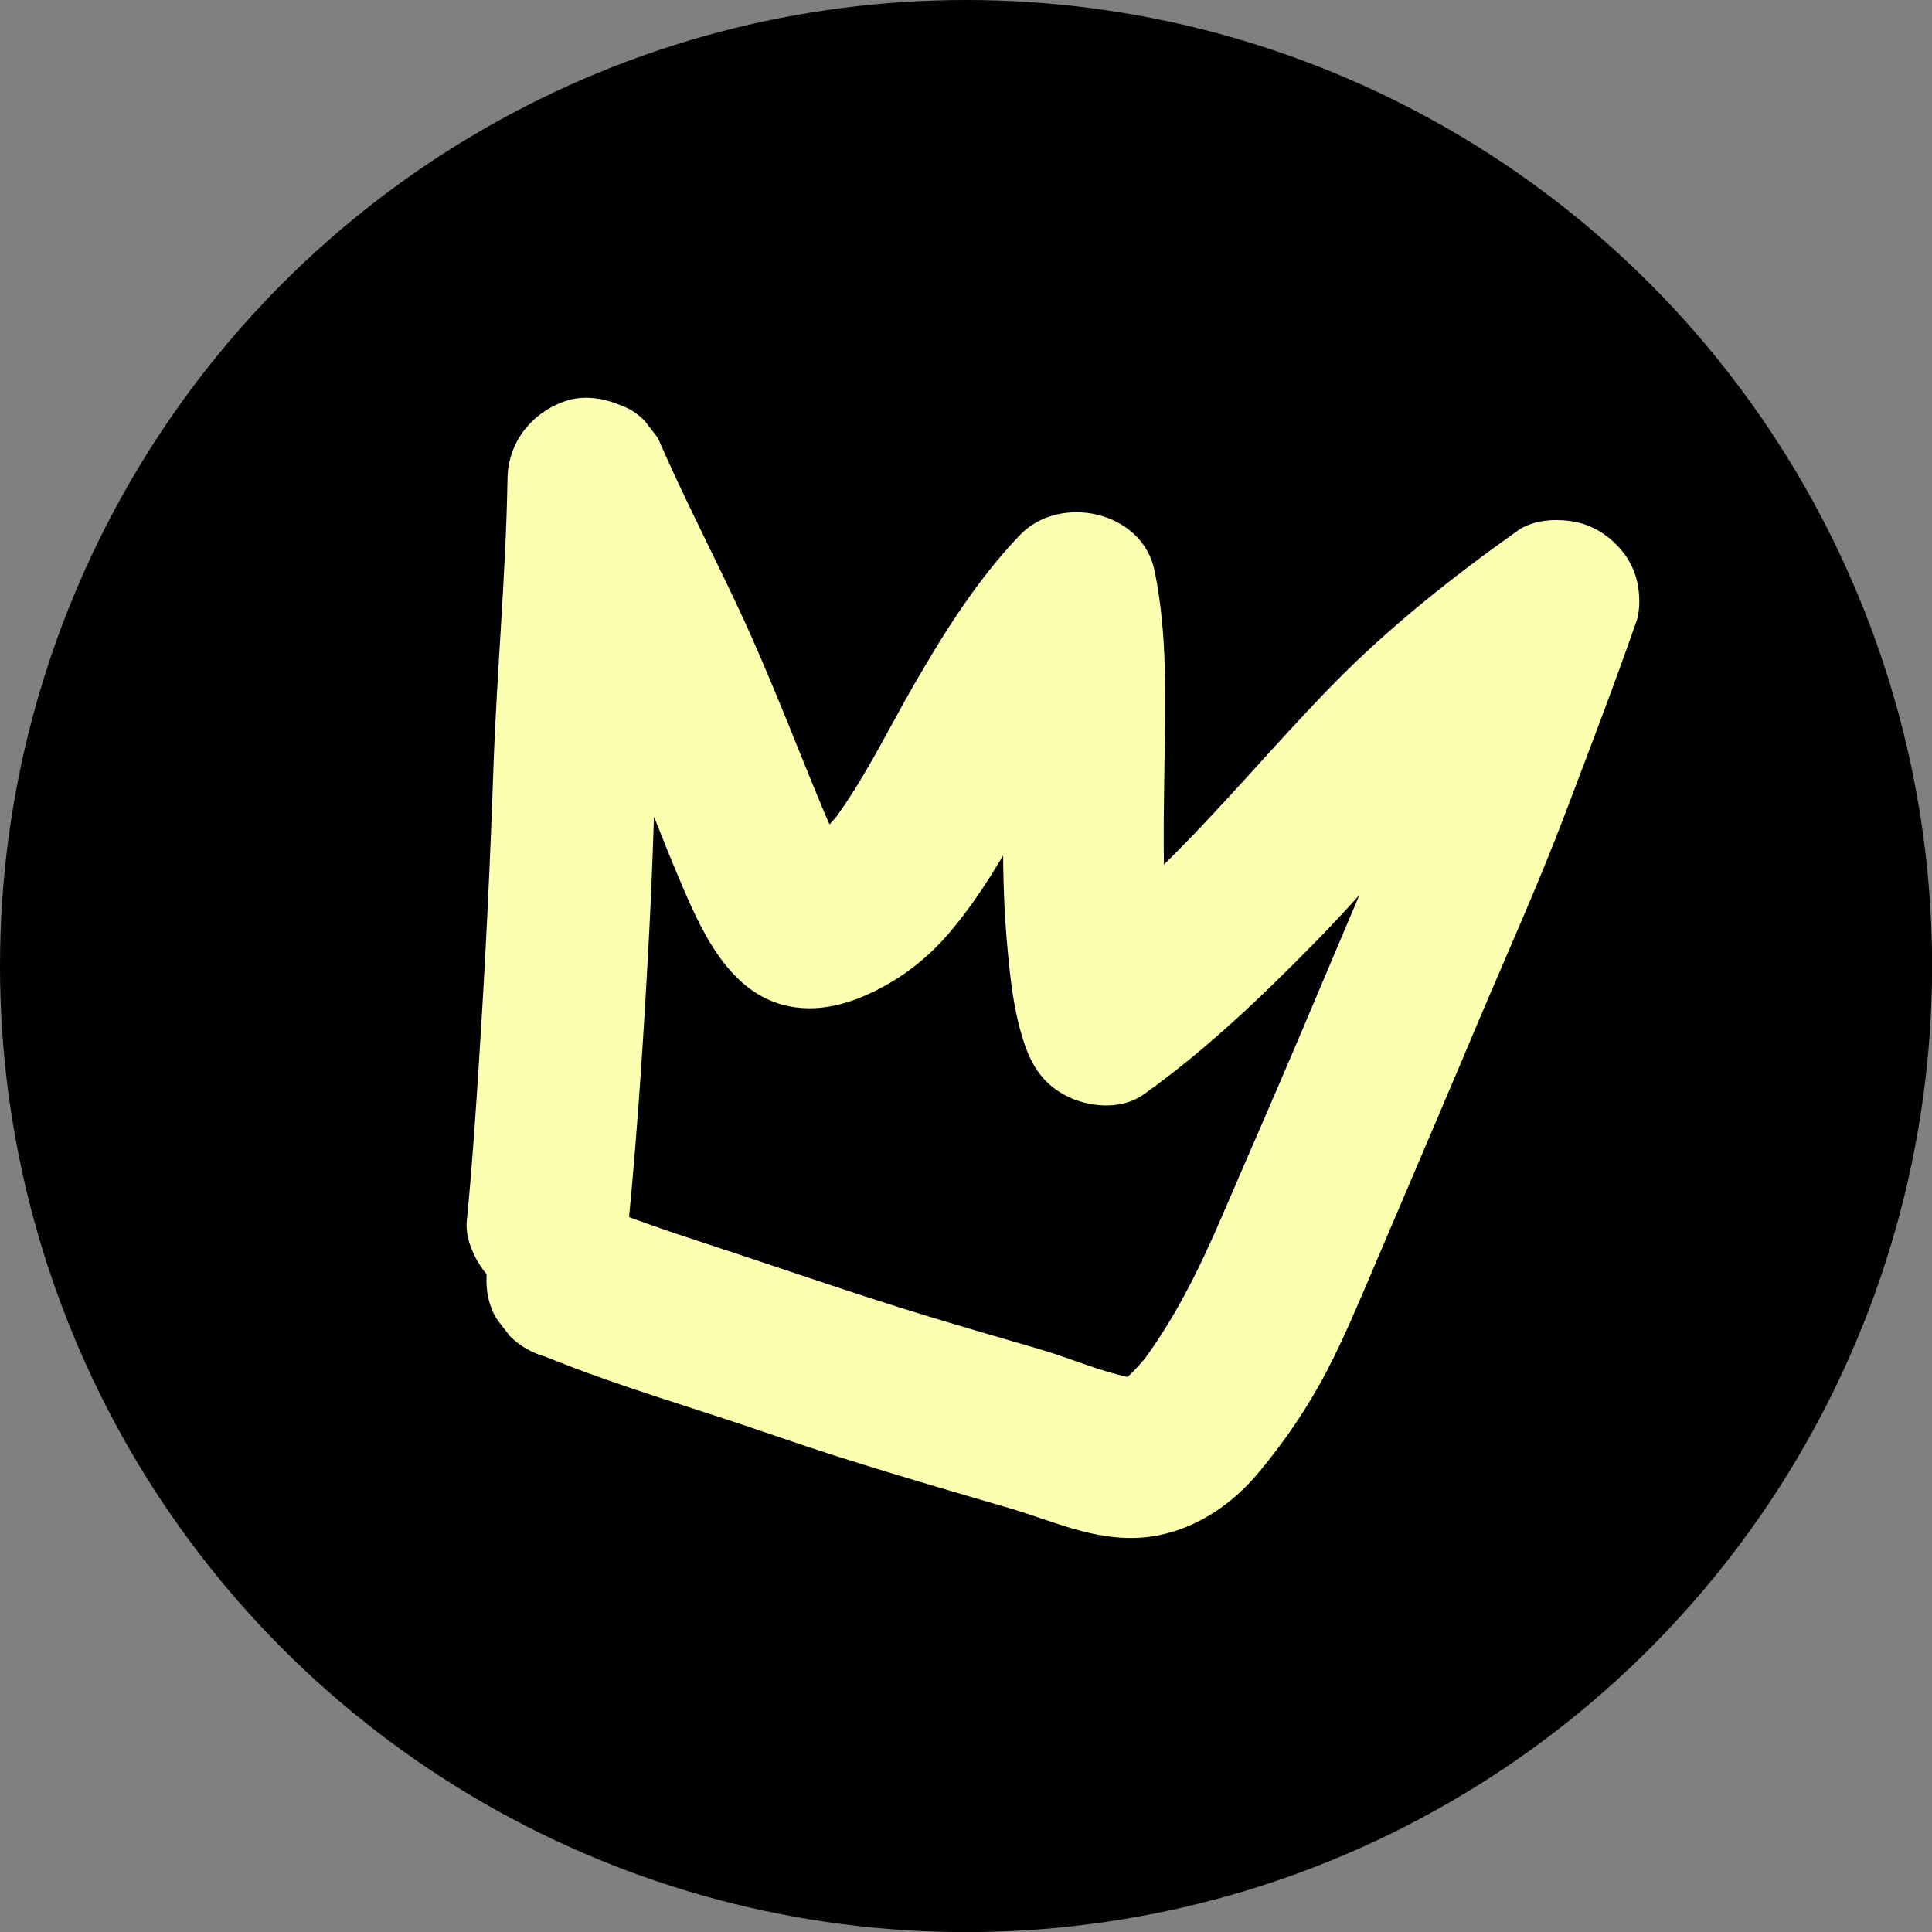 <?xml version="1.0" encoding="UTF-8"?>
<svg width="211.93" height="211.93" id="Layer_2" data-name="Layer 2" xmlns="http://www.w3.org/2000/svg" viewBox="0 0 211.93 211.93">
  <rect x="0" y="0" width="211.93" height="211.93" fill="#808080" stroke="none"/>
  <defs>
    <style>
      .cls-1 {
        fill: #fdffb0;
Fill:#000
      }
    </style>
  </defs>
  <g id="Layer_1-2" data-name="Layer 1">
    <g>
      <circle class="cls-1" cx="105.97" cy="105.97" r="105.97"/>
      <path fill="#fdffb0" d="M68.96,133.97c1.03-10.58,1.7-21.22,2.26-31.83s.69-21.09,1.34-31.63c.37-6,.77-12.01.87-18.02l-16.48,4.46c3.82,8.78,8.4,17.2,12.14,26.02l-.89-2.11c2.31,5.48,4.38,11.05,6.72,16.51s5.55,12.22,12.33,13.13c3.71.5,7.3-.88,10.47-2.74,2.34-1.37,4.53-3.24,6.3-5.3,3.58-4.18,6.25-8.9,8.91-13.69,2.99-5.39,6.04-10.8,9.78-15.71l-1.38,1.79c.98-1.26,2-2.47,3.1-3.62-4.93-1.3-9.85-2.6-14.78-3.9.12.61.23,1.22.31,1.83l-.32-2.35c1.05,7.84.4,15.91.38,23.79,0,4.11.05,8.23.4,12.32s.73,8.08,2.05,11.85c.94,2.67,2.49,4.62,5.12,5.73,2.4,1.01,5.62,1.16,7.87-.45,6.91-4.93,13.06-10.83,18.99-16.88s11.09-12.61,17.2-18.38c3.28-3.1,6.74-5.99,10.3-8.75l-1.79,1.38c1.75-1.35,3.52-2.66,5.32-3.93-4.33-3.33-8.66-6.66-12.99-9.99-3.47,9.97-7.13,19.94-11.24,29.66l.89-2.11c-3.5,8.27-7.02,16.54-10.51,24.82l.89-2.11c-2.75,6.5-5.6,12.96-8.38,19.44-2.56,5.97-5.37,11.72-9.35,16.89l1.38-1.79c-1.03,1.31-2.13,2.54-3.44,3.57l1.79-1.38c-.6.44-1.22.81-1.89,1.13l2.11-.89c-.61.25-1.22.43-1.87.55l2.35-.32c-.94.12-1.83.09-2.77-.03l2.35.32c-3.67-.59-7.19-2.21-10.76-3.25-4.05-1.18-8.1-2.35-12.14-3.58-8.08-2.45-16.06-5.26-24.08-7.88-4.48-1.46-8.93-2.98-13.3-4.76-1.98-.8-5.05-.14-6.81.89s-3.58,3.18-4.06,5.28c-.52,2.26-.4,4.8.89,6.81l1.38,1.79c1.1,1.1,2.4,1.85,3.9,2.27,8.22,3.34,16.76,5.75,25.13,8.65s17.15,5.44,25.79,7.97c4.36,1.28,8.45,3.21,13.1,3.27,5.55.07,10.6-2.86,14.09-7.02,2.92-3.47,5.5-7.24,7.6-11.27,1.9-3.64,3.47-7.42,5.08-11.19,4.19-9.82,8.39-19.64,12.53-29.48l-.89,2.11c3.19-7.54,6.56-15,9.46-22.66,2.65-6.99,5.33-13.97,7.79-21.03.48-1.37.38-3.32,0-4.7-.51-1.86-1.66-3.43-3.17-4.59-1.27-.98-2.59-1.53-4.18-1.74-1.82-.24-4.08-.05-5.64,1.05-7.19,5.1-14.18,10.64-20.35,16.95-6.37,6.51-12.16,13.53-18.69,19.9-3.43,3.34-6.94,6.62-10.72,9.57l1.79-1.38c-.68.52-1.36,1.03-2.06,1.53l12.99,5.28c-.71-2.03-1.1-4.16-1.39-6.29l.32,2.35c-.94-7.3-.77-14.72-.67-22.06s.36-14.41-1.08-21.44c-1.34-6.55-10.38-8.49-14.78-3.9-4.64,4.84-8.28,10.63-11.61,16.41-2.99,5.18-5.59,10.67-9.23,15.44l1.38-1.79c-1.2,1.53-2.51,2.95-4.05,4.14l1.79-1.38c-1.21.89-2.51,1.54-3.88,2.14l2.11-.89c-.57.23-1.12.41-1.72.51l2.35-.32c-.22.02-.43.02-.65,0l2.35.32-.3-.07,2.11.89c-.31-.13-.54-.27-.81-.47l1.79,1.38c-.35-.32-.66-.65-.95-1.03l1.38,1.79c-1.69-2.33-2.84-5.06-3.96-7.7l.89,2.11c-3.25-7.72-6.17-15.56-9.71-23.15-2.96-6.35-6.21-12.58-9-19.01l-1.38-1.79c-.8-.86-1.75-1.47-2.85-1.83-1.76-.74-3.89-1.05-5.76-.45-3.76,1.22-6.43,4.5-6.49,8.53-.18,10.63-1.18,21.23-1.55,31.86-.36,10.56-.87,21.08-1.55,31.62-.38,6.01-.78,12.01-1.37,18.01-.21,2.13,1.14,4.8,2.59,6.25,1.53,1.53,4.05,2.69,6.25,2.59s4.66-.85,6.25-2.59c1.67-1.82,2.35-3.8,2.59-6.25h0Z"/>
    </g>
  </g>
</svg>